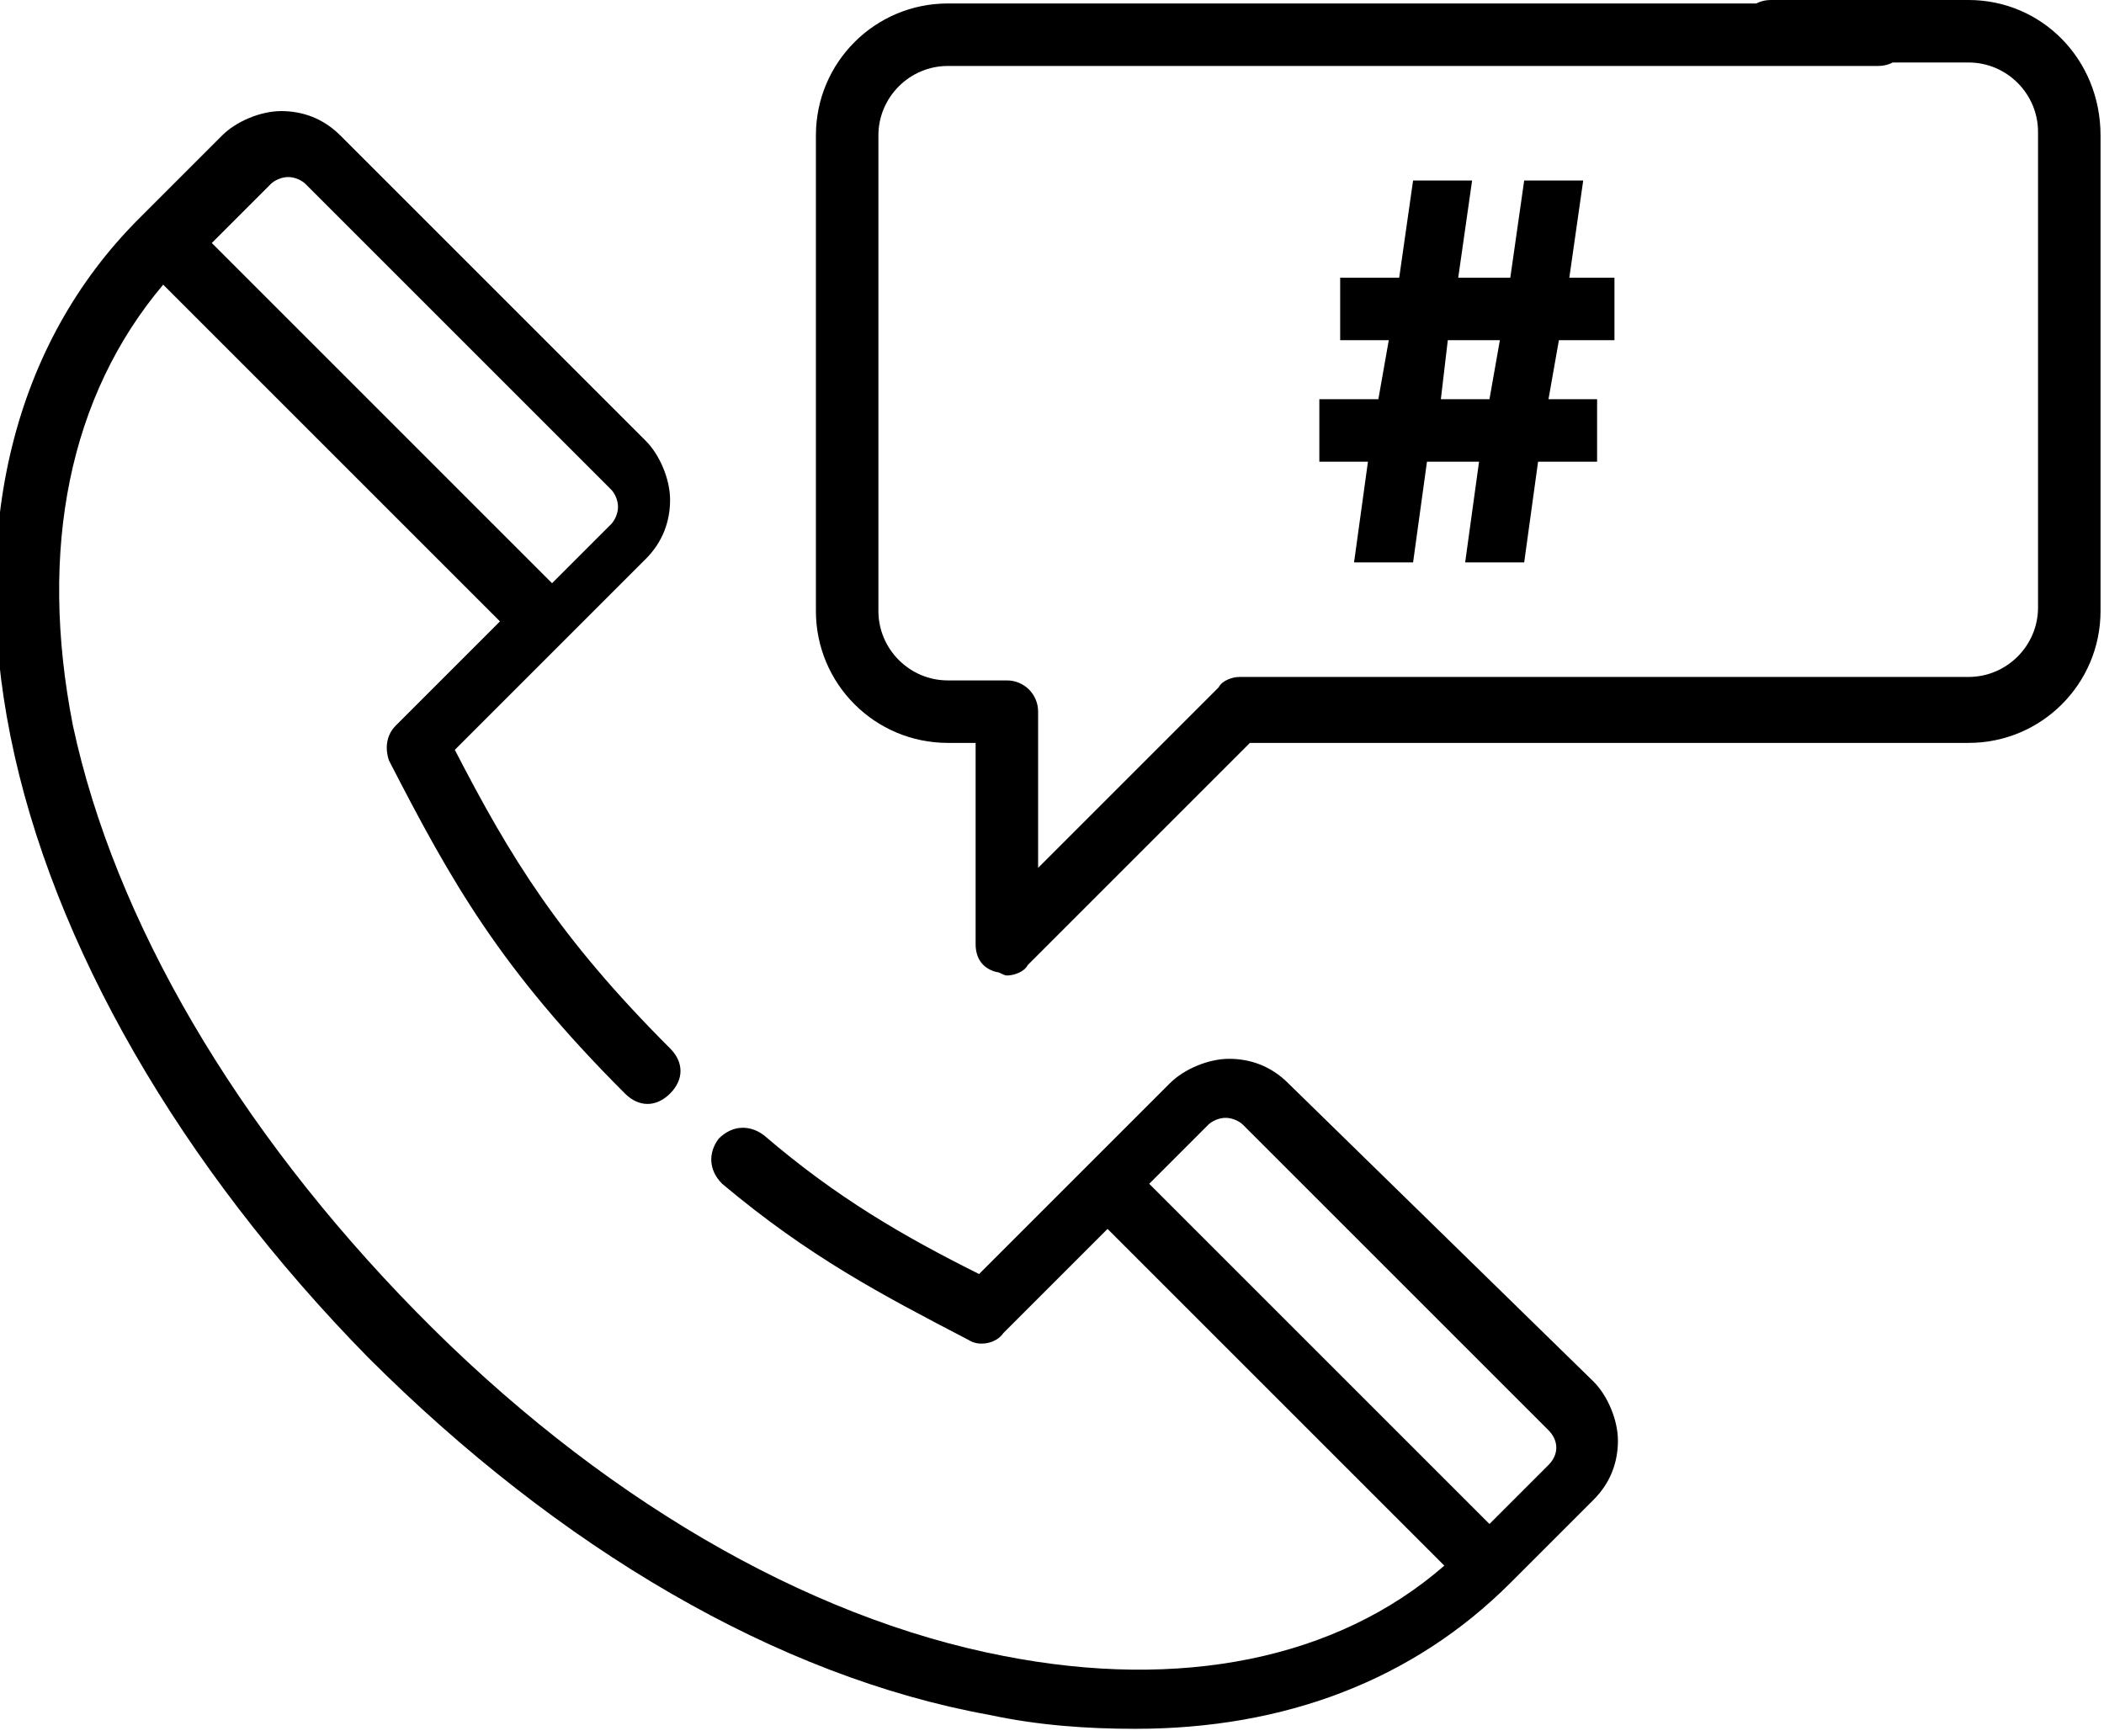 <?xml version="1.0" encoding="utf-8"?>
<!-- Generator: Adobe Illustrator 23.0.3, SVG Export Plug-In . SVG Version: 6.00 Build 0)  -->
<svg version="1.1" id="Capa_1" xmlns="http://www.w3.org/2000/svg" xmlns:xlink="http://www.w3.org/1999/xlink" x="0px" y="0px"
	 viewBox="0 0 60.6 50" style="enable-background:new 0 0 60.6 50;" xml:space="preserve">
<g>
	<path d="M56.7,0H51c-0.5,0-0.9,0.4-0.9,0.9s0.4,0.9,0.9,0.9h5.7c1.1,0,2,0.9,2,2v13.7c0,1.1-0.9,2-2,2h-21c-0.2,0-0.5,0.1-0.6,0.3
		L29.9,25v-4.5c0-0.5-0.4-0.9-0.9-0.9h-1.7c-1.1,0-2-0.9-2-2V3.9c0-1.1,0.9-2,2-2h26.8C54.6,1.9,55,1.5,55,1s-0.4-0.9-0.9-0.9H27.3
		c-2.1,0-3.8,1.7-3.8,3.8v13.7c0,2.1,1.7,3.8,3.8,3.8h0.8v5.8c0,0.4,0.2,0.7,0.6,0.8c0.1,0,0.2,0.1,0.3,0.1c0.2,0,0.5-0.1,0.6-0.3
		l6.4-6.4h20.7c2.1,0,3.8-1.7,3.8-3.8V3.9C60.5,1.7,58.8,0,56.7,0z"/>
	<path d="M37.1,31.2c-0.5-0.5-1.1-0.7-1.7-0.7s-1.3,0.3-1.7,0.7l-5.5,5.5c-2.2-1.1-4.1-2.2-6.2-4c-0.4-0.3-0.9-0.3-1.3,0.1
		c-0.3,0.4-0.3,0.9,0.1,1.3c2.5,2.1,4.6,3.2,7.1,4.5c0.3,0.2,0.8,0.1,1-0.2l3-3l9.7,9.7c-3.1,2.7-7.6,3.6-12.7,2.6
		c-5.7-1.1-11.7-4.6-16.9-9.9S3.3,26.5,2.1,20.9c-1-5.1-0.1-9.5,2.6-12.7l9.7,9.7l-3,3c-0.3,0.3-0.3,0.7-0.2,1
		c1.8,3.5,3.2,6,6.8,9.6c0.4,0.4,0.9,0.4,1.3,0s0.4-0.9,0-1.3c-3.2-3.2-4.6-5.5-6.2-8.6l5.5-5.5c0.5-0.5,0.7-1.1,0.7-1.7
		s-0.3-1.3-0.7-1.7L9.8,3.9C9.3,3.4,8.7,3.2,8.1,3.2S6.8,3.5,6.4,3.9L4,6.3c-3.6,3.6-4.9,8.9-3.7,14.9s4.9,12.4,10.3,17.9
		c5.5,5.5,11.8,9.2,17.9,10.3c1.4,0.3,2.8,0.4,4.2,0.4c4.3,0,8-1.4,10.8-4.2l2.4-2.4c0.5-0.5,0.7-1.1,0.7-1.7s-0.3-1.3-0.7-1.7
		L37.1,31.2z M7.8,5.3c0.1-0.1,0.3-0.2,0.5-0.2s0.4,0.1,0.5,0.2l8.8,8.8c0.1,0.1,0.2,0.3,0.2,0.5s-0.1,0.4-0.2,0.5l-1.7,1.7L6.1,7
		L7.8,5.3z M44.6,42.2l-1.7,1.7l-9.8-9.8l1.7-1.7c0.1-0.1,0.3-0.2,0.5-0.2s0.4,0.1,0.5,0.2l8.8,8.8C44.9,41.5,44.9,41.9,44.6,42.2z"
		/>
	<g>
		<path d="M39,16.2l0.4-2.9H38v-1.8h1.7L40,9.8h-1.4V8h1.7l0.4-2.8h1.7L42,8h1.5l0.4-2.8h1.7L45.2,8h1.3v1.8h-1.6l-0.3,1.7H46v1.8
			h-1.7l-0.4,2.9h-1.7l0.4-2.9h-1.5l-0.4,2.9H39z M42.9,11.5l0.3-1.7h-1.5l-0.2,1.7H42.9z"/>
	</g>
</g>
</svg>
